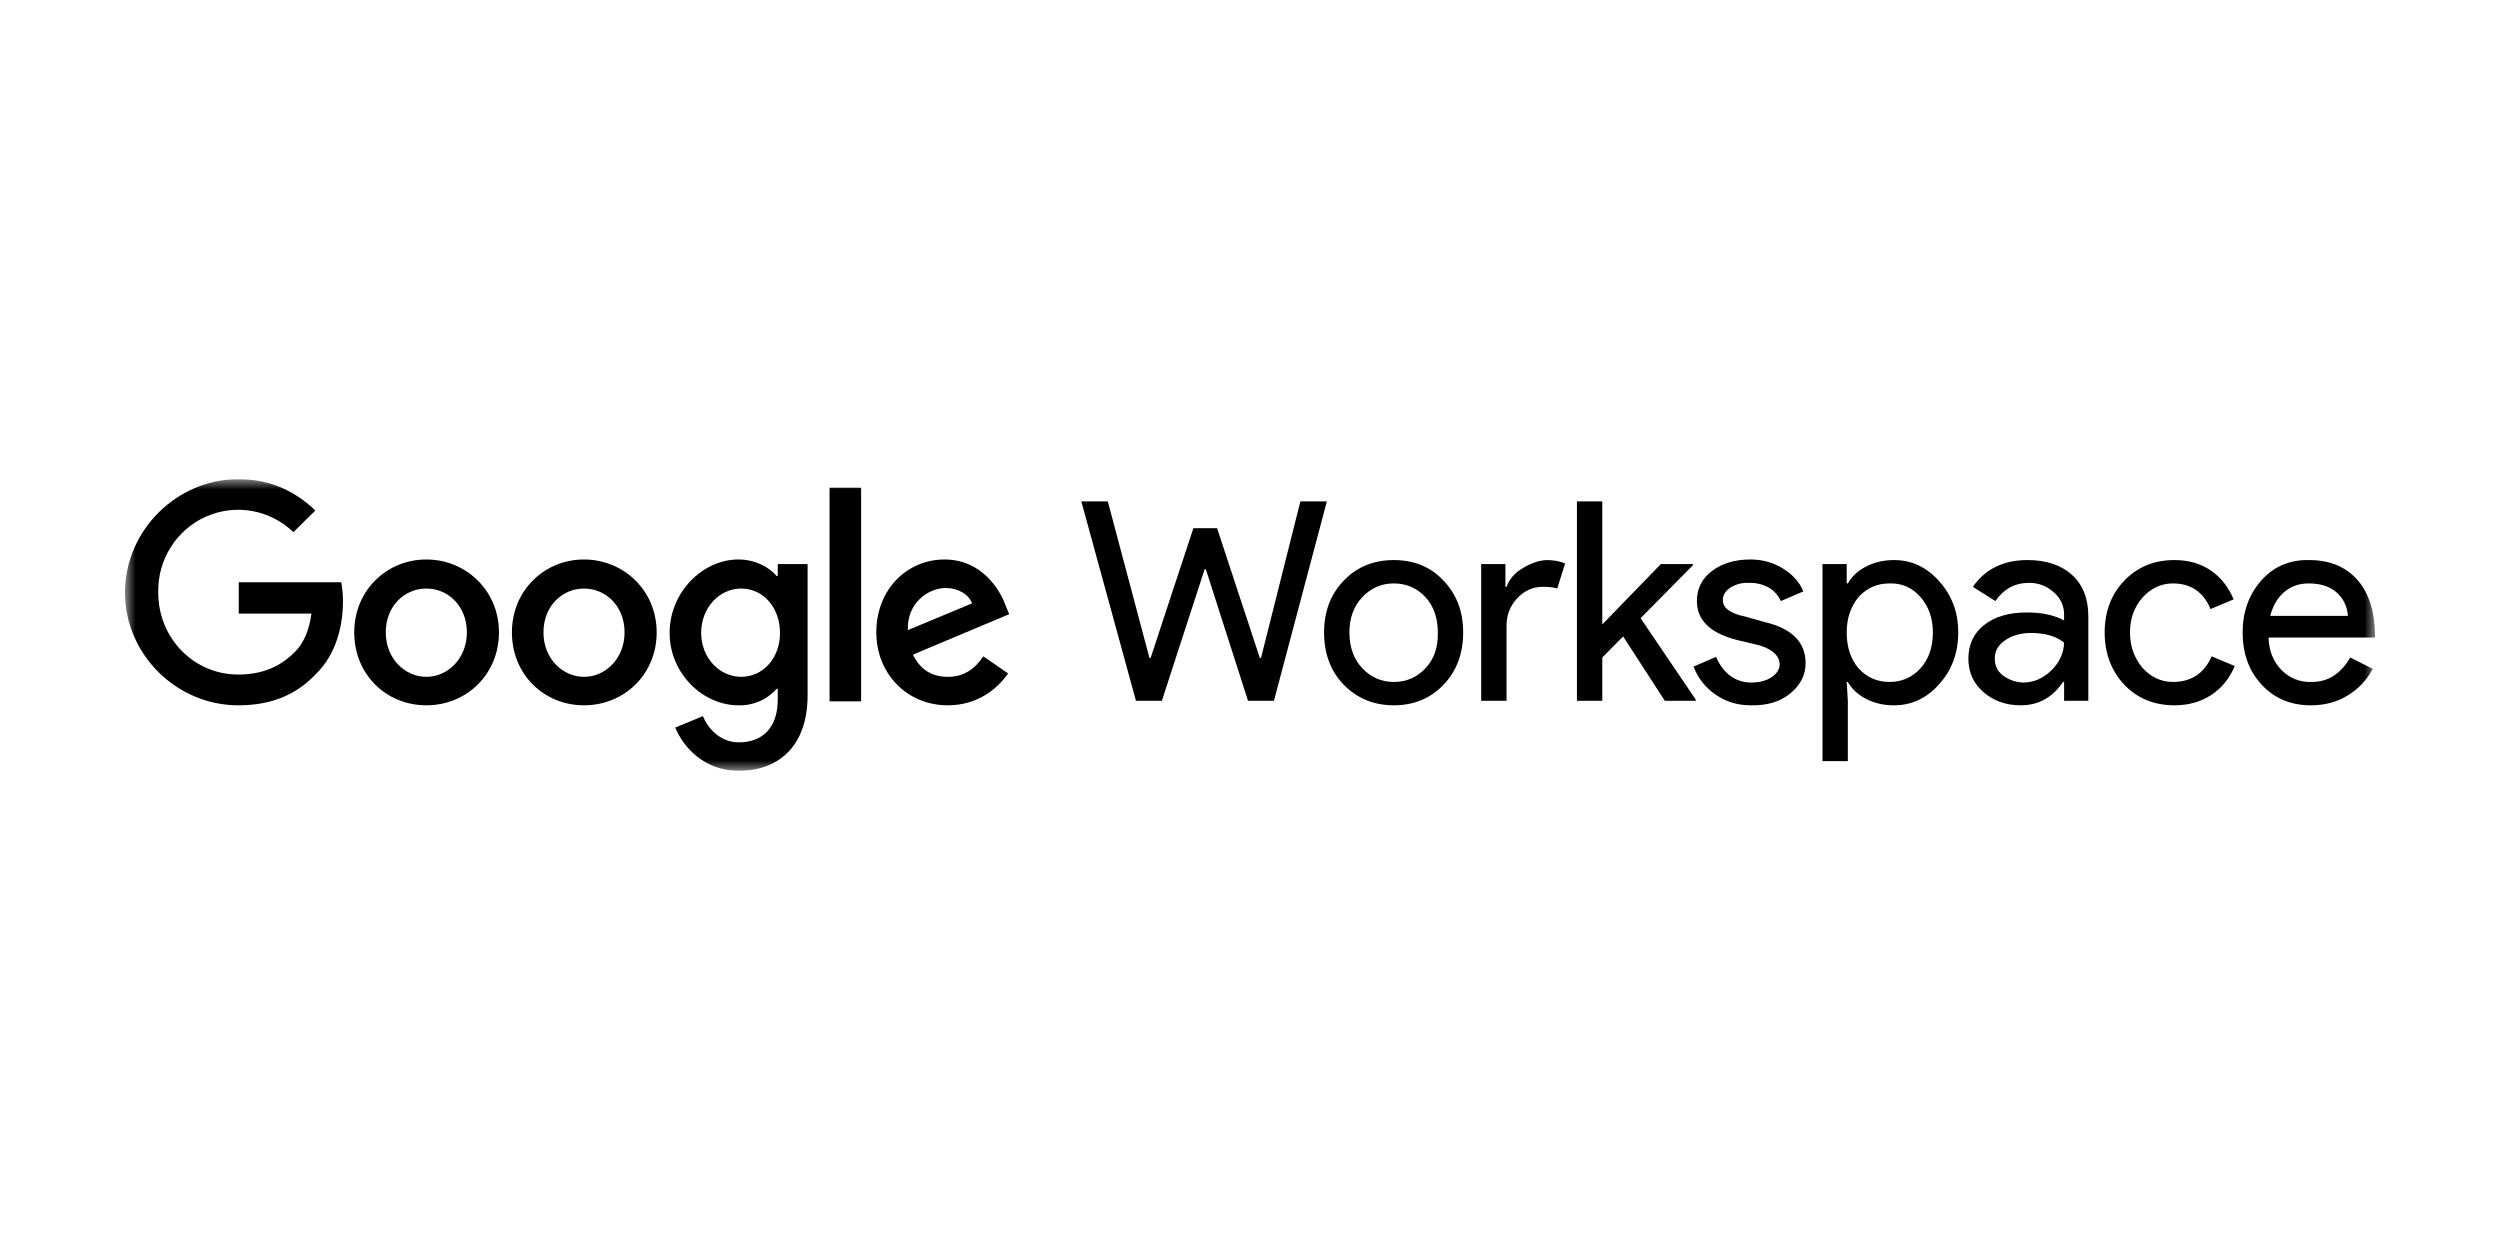 <svg width="120" height="60" viewBox="0 0 120 60" fill="none" xmlns="http://www.w3.org/2000/svg">
<rect width="120" height="60" fill="white"/>
<g clip-path="url(#clip0_744_297)">
<path d="M62.419 24.066H63.69L61.149 33.637H59.905L57.878 27.32H57.824L55.769 33.637H54.526L51.903 24.066H53.174L55.175 31.586H55.228L57.283 25.352H58.419L60.473 31.586H60.527L62.419 24.066Z" fill="black"/>
<mask id="mask0_744_297" style="mask-type:luminance" maskUnits="userSpaceOnUse" x="6" y="23" width="109" height="14">
<path d="M6 23H114.027V37H6V23Z" fill="white"/>
</mask>
<g mask="url(#mask0_744_297)">
<path d="M63.555 30.355C63.555 29.353 63.87 28.523 64.501 27.867C65.132 27.211 65.934 26.883 66.907 26.883C67.88 26.883 68.673 27.211 69.286 27.867C69.917 28.523 70.232 29.353 70.232 30.355C70.232 31.376 69.917 32.215 69.286 32.871C68.655 33.527 67.862 33.855 66.907 33.855C65.952 33.855 65.15 33.527 64.501 32.871C63.87 32.215 63.555 31.376 63.555 30.355ZM64.772 30.355C64.772 31.066 64.979 31.641 65.393 32.078C65.808 32.516 66.312 32.734 66.907 32.734C67.502 32.734 68.007 32.516 68.421 32.078C68.835 31.641 69.034 31.066 69.016 30.355C69.016 29.663 68.817 29.098 68.421 28.66C68.007 28.223 67.502 28.004 66.907 28.004C66.312 28.004 65.808 28.223 65.393 28.66C64.979 29.098 64.772 29.663 64.772 30.355ZM72.314 33.637H71.097V27.074H72.26V28.168H72.314C72.44 27.803 72.701 27.503 73.098 27.266C73.494 27.029 73.873 26.901 74.233 26.883C74.576 26.883 74.873 26.938 75.125 27.047L74.747 28.25C74.603 28.195 74.368 28.168 74.044 28.168C73.576 28.168 73.17 28.35 72.828 28.715C72.485 29.079 72.314 29.517 72.314 30.027V33.637ZM81.397 33.637H79.91L77.91 30.547L76.91 31.559V33.637H75.693V24.066H76.91V29.973L79.721 27.074H81.262V27.129L78.748 29.672L81.397 33.582V33.637Z" fill="black"/>
<path d="M86.669 31.832C86.669 32.397 86.425 32.88 85.939 33.281C85.452 33.682 84.822 33.874 84.047 33.855C83.398 33.855 82.83 33.682 82.343 33.336C81.864 33.01 81.496 32.542 81.289 31.996L82.371 31.531C82.533 31.914 82.758 32.215 83.046 32.434C83.336 32.649 83.687 32.764 84.047 32.762C84.443 32.762 84.767 32.68 85.02 32.516C85.272 32.352 85.407 32.151 85.425 31.914C85.425 31.495 85.11 31.185 84.479 30.984L83.344 30.711C82.082 30.383 81.451 29.763 81.451 28.852C81.451 28.25 81.695 27.767 82.181 27.402C82.668 27.038 83.281 26.855 84.019 26.855C84.596 26.855 85.119 27.001 85.588 27.293C86.056 27.585 86.38 27.949 86.561 28.387L85.479 28.852C85.357 28.573 85.148 28.343 84.885 28.195C84.593 28.04 84.267 27.965 83.938 27.977C83.635 27.963 83.335 28.039 83.073 28.195C82.821 28.359 82.695 28.56 82.695 28.797C82.695 29.18 83.046 29.444 83.749 29.59L84.722 29.863C86.02 30.173 86.669 30.829 86.669 31.832ZM90.886 33.855C90.418 33.855 89.985 33.755 89.588 33.555C89.192 33.354 88.895 33.081 88.696 32.734H88.642L88.696 33.637V36.535H87.48V27.074H88.642V28.004H88.696C88.895 27.658 89.192 27.384 89.588 27.184C89.985 26.983 90.427 26.883 90.913 26.883C91.76 26.883 92.481 27.22 93.076 27.895C93.689 28.569 93.995 29.389 93.995 30.355C93.995 31.34 93.689 32.169 93.076 32.844C92.481 33.518 91.76 33.855 90.913 33.855M90.697 32.734C91.292 32.734 91.787 32.516 92.184 32.078C92.58 31.641 92.778 31.066 92.778 30.355C92.778 29.681 92.58 29.116 92.184 28.66C91.787 28.204 91.292 27.986 90.697 28.004C90.102 28.004 89.606 28.223 89.21 28.66C88.832 29.116 88.642 29.681 88.642 30.355C88.642 31.066 88.832 31.641 89.21 32.078C89.606 32.516 90.102 32.734 90.697 32.734ZM97.32 26.883C98.221 26.883 98.933 27.12 99.456 27.594C99.978 28.068 100.24 28.733 100.24 29.59V33.637H99.077V32.734H99.023C98.519 33.482 97.843 33.855 96.996 33.855C96.293 33.855 95.698 33.646 95.212 33.227C94.725 32.807 94.482 32.27 94.482 31.613C94.482 30.939 94.734 30.401 95.239 30C95.743 29.599 96.428 29.398 97.293 29.398C98.014 29.398 98.609 29.526 99.077 29.781V29.508C99.077 29.07 98.906 28.706 98.564 28.414C98.243 28.128 97.829 27.972 97.401 27.977C96.716 27.977 96.176 28.268 95.779 28.852L94.698 28.168C95.293 27.311 96.167 26.883 97.32 26.883ZM95.752 31.641C95.752 31.969 95.887 32.233 96.158 32.434C96.428 32.634 96.743 32.743 97.104 32.762C97.609 32.762 98.059 32.57 98.456 32.188C98.852 31.805 99.059 31.358 99.077 30.848C98.699 30.538 98.167 30.383 97.482 30.383C96.996 30.383 96.581 30.501 96.239 30.738C95.896 30.975 95.734 31.276 95.752 31.641ZM104.376 33.855C103.403 33.855 102.601 33.527 101.97 32.871C101.339 32.197 101.024 31.358 101.024 30.355C101.024 29.353 101.339 28.523 101.97 27.867C102.601 27.211 103.403 26.883 104.376 26.883C105.043 26.883 105.62 27.047 106.106 27.375C106.593 27.703 106.962 28.168 107.215 28.77L106.106 29.234C105.764 28.414 105.16 28.004 104.295 28.004C103.736 28.004 103.25 28.232 102.835 28.688C102.439 29.143 102.24 29.699 102.24 30.355C102.24 31.012 102.439 31.577 102.835 32.051C103.25 32.507 103.736 32.734 104.295 32.734C105.178 32.734 105.8 32.324 106.16 31.504L107.269 31.969C107.016 32.57 106.638 33.035 106.133 33.363C105.629 33.691 105.043 33.855 104.376 33.855ZM110.918 33.855C109.963 33.855 109.179 33.527 108.566 32.871C107.953 32.215 107.647 31.376 107.647 30.355C107.647 29.371 107.944 28.542 108.539 27.867C109.134 27.193 109.9 26.865 110.837 26.883C111.81 26.883 112.576 27.193 113.135 27.812C113.694 28.432 113.982 29.316 114 30.465V30.602H108.891C108.909 31.24 109.116 31.759 109.512 32.16C109.909 32.561 110.396 32.753 110.972 32.734C111.747 32.734 112.36 32.342 112.811 31.559L113.892 32.105C113.611 32.639 113.19 33.084 112.675 33.391C112.171 33.7 111.585 33.855 110.918 33.855ZM108.972 29.562H112.702C112.666 29.107 112.486 28.733 112.162 28.441C111.837 28.15 111.387 28.004 110.81 28.004C110.359 28.004 109.972 28.141 109.648 28.414C109.323 28.688 109.098 29.07 108.972 29.562Z" fill="black"/>
</g>
<mask id="mask1_744_297" style="mask-type:luminance" maskUnits="userSpaceOnUse" x="6" y="23" width="109" height="14">
<path d="M6 23H114.027V37H6V23Z" fill="white"/>
</mask>
<g mask="url(#mask1_744_297)">
<path d="M11.461 29.453V27.949H16.381C16.437 28.256 16.465 28.567 16.462 28.879C16.462 29.973 16.165 31.367 15.191 32.324C14.245 33.336 13.056 33.855 11.434 33.855C8.487 33.855 6 31.422 6 28.441C6 25.461 8.487 23 11.434 23C13.083 23 14.245 23.656 15.137 24.504L14.083 25.543C13.534 25.013 12.842 24.659 12.094 24.527C11.346 24.395 10.576 24.49 9.882 24.8C9.187 25.11 8.6 25.622 8.192 26.27C7.785 26.918 7.577 27.674 7.595 28.441C7.595 30.629 9.298 32.379 11.434 32.379C12.839 32.379 13.651 31.805 14.164 31.285C14.57 30.875 14.84 30.273 14.948 29.453H11.461Z" fill="black"/>
<path d="M23.95 30.355C23.95 32.379 22.383 33.855 20.463 33.855C18.544 33.855 17.003 32.379 17.003 30.355C17.003 28.332 18.571 26.855 20.463 26.855C22.355 26.855 23.95 28.332 23.95 30.355ZM22.41 30.355C22.41 29.098 21.517 28.25 20.463 28.25C19.409 28.25 18.517 29.098 18.517 30.355C18.517 31.613 19.436 32.488 20.463 32.488C21.49 32.488 22.41 31.613 22.41 30.355Z" fill="black"/>
<path d="M31.52 30.355C31.52 32.379 29.952 33.855 28.032 33.855C26.113 33.855 24.572 32.379 24.572 30.355C24.572 28.332 26.14 26.855 28.032 26.855C29.925 26.855 31.52 28.332 31.52 30.355ZM29.979 30.355C29.979 29.098 29.087 28.25 28.032 28.25C26.978 28.25 26.086 29.098 26.086 30.355C26.086 31.613 27.005 32.488 28.032 32.488C29.06 32.488 29.979 31.613 29.979 30.355Z" fill="black"/>
<path d="M38.765 27.074V33.363C38.765 35.934 37.251 37 35.467 37C33.791 37 32.791 35.852 32.412 34.922L33.737 34.375C33.98 34.949 34.548 35.633 35.467 35.633C36.629 35.633 37.332 34.895 37.332 33.582V33.062H37.278C37.048 33.323 36.764 33.529 36.446 33.666C36.129 33.803 35.785 33.868 35.44 33.855C33.737 33.855 32.142 32.324 32.142 30.383C32.142 28.414 33.737 26.855 35.44 26.855C36.278 26.855 36.927 27.238 37.278 27.648H37.332V27.074H38.765ZM37.44 30.383C37.44 29.152 36.629 28.25 35.575 28.25C34.548 28.25 33.656 29.152 33.656 30.383C33.656 31.586 34.548 32.488 35.575 32.488C36.629 32.488 37.44 31.586 37.44 30.383Z" fill="black"/>
<path d="M39.819 23.41H41.333V33.664H39.819V23.41Z" fill="black"/>
<path d="M47.2 31.504L48.389 32.324C48.011 32.871 47.091 33.855 45.496 33.855C43.523 33.855 42.063 32.324 42.063 30.355C42.063 28.277 43.55 26.855 45.334 26.855C47.118 26.855 48.011 28.305 48.281 29.098L48.443 29.48L43.82 31.422C44.172 32.133 44.712 32.488 45.496 32.488C46.28 32.488 46.794 32.105 47.2 31.504ZM43.577 30.246L46.659 28.961C46.497 28.523 45.983 28.223 45.388 28.223C44.604 28.223 43.523 28.906 43.577 30.246Z" fill="black"/>
</g>
</g>
<defs>
<clipPath id="clip0_744_297">
<rect width="108" height="14" fill="white" transform="translate(6 23)"/>
</clipPath>
</defs>
</svg>
